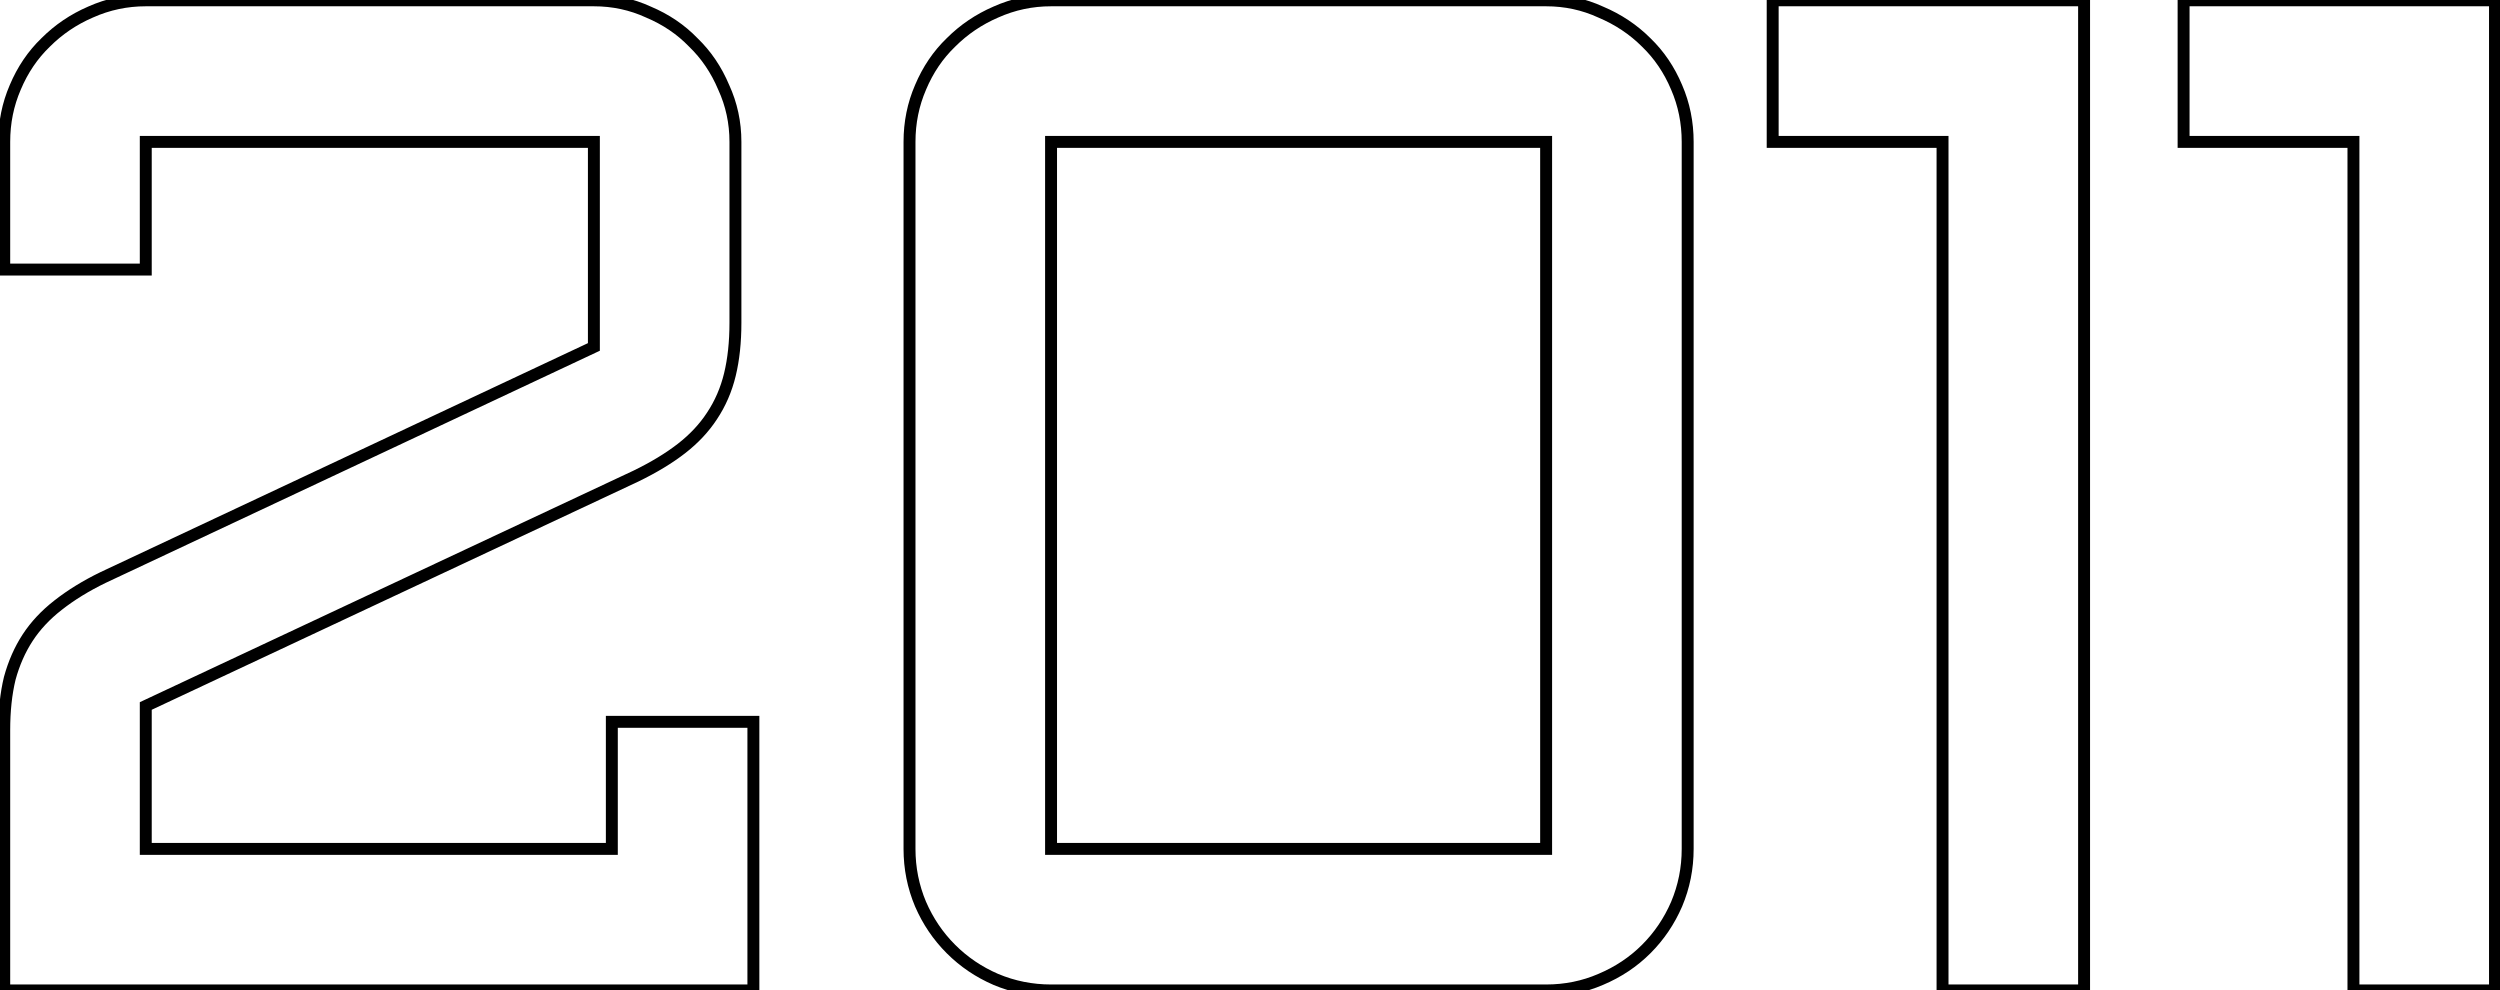 <svg xmlns="http://www.w3.org/2000/svg" width="419" height="166" viewBox="0 0 419 166" fill="none"><mask id="path-1-outside-1_138_17625" maskUnits="userSpaceOnUse" x="-1" y="-1" width="421" height="168" fill="black"><rect fill="white" x="-1" y="-1" width="421" height="168"></rect><path d="M24.431 23.777V45.185H0.708V23.777C0.708 20.537 1.325 17.489 2.559 14.635C3.794 11.703 5.491 9.196 7.651 7.113C9.811 4.953 12.319 3.255 15.173 2.021C18.105 0.709 21.191 0.054 24.431 0.054H99.535C102.775 0.054 105.823 0.709 108.677 2.021C111.609 3.255 114.116 4.953 116.199 7.113C118.359 9.196 120.056 11.703 121.291 14.635C122.602 17.489 123.258 20.537 123.258 23.777V54.096C123.258 57.336 122.95 60.23 122.332 62.775C121.715 65.321 120.712 67.636 119.324 69.719C118.012 71.725 116.315 73.538 114.232 75.158C112.149 76.778 109.603 78.321 106.594 79.787L24.431 118.322V142.277H102.544V120.984H126.267V166H0.708V122.373C0.708 119.132 1.016 116.239 1.634 113.693C2.328 111.147 3.331 108.872 4.642 106.866C5.954 104.86 7.651 103.047 9.734 101.427C11.894 99.73 14.402 98.186 17.256 96.798L99.535 58.147V23.777H24.431ZM282.854 142.277C282.854 145.517 282.236 148.603 281.002 151.535C279.768 154.389 278.07 156.896 275.91 159.057C273.75 161.217 271.204 162.914 268.273 164.148C265.418 165.383 262.371 166 259.13 166H176.157C172.917 166 169.831 165.383 166.899 164.148C164.045 162.914 161.538 161.217 159.378 159.057C157.217 156.896 155.52 154.389 154.286 151.535C153.051 148.603 152.434 145.517 152.434 142.277V23.777C152.434 20.537 153.051 17.489 154.286 14.635C155.52 11.703 157.217 9.196 159.378 7.113C161.538 4.953 164.045 3.255 166.899 2.021C169.831 0.709 172.917 0.054 176.157 0.054H259.13C262.371 0.054 265.418 0.709 268.273 2.021C271.204 3.255 273.75 4.953 275.91 7.113C278.07 9.196 279.768 11.703 281.002 14.635C282.236 17.489 282.854 20.537 282.854 23.777V142.277ZM176.157 23.777V142.277H259.13V23.777H176.157ZM349.292 0.054V166H325.569V23.777H297.101V0.054H349.292ZM418.161 0.054V166H394.438V23.777H365.97V0.054H418.161Z"></path></mask><path d="M24.431 23.777V22.777H23.431V23.777H24.431ZM24.431 45.185V46.185H25.431V45.185H24.431ZM0.708 45.185H-0.292V46.185H0.708V45.185ZM2.559 14.635L3.477 15.032L3.481 15.023L2.559 14.635ZM7.651 7.113L8.345 7.833L8.352 7.826L8.358 7.82L7.651 7.113ZM15.173 2.021L15.57 2.939L15.582 2.934L15.173 2.021ZM108.677 2.021L108.26 2.93L108.274 2.936L108.289 2.943L108.677 2.021ZM116.199 7.113L115.479 7.807L115.492 7.82L115.505 7.833L116.199 7.113ZM121.291 14.635L120.369 15.023L120.375 15.038L120.382 15.052L121.291 14.635ZM119.324 69.719L118.491 69.164L118.487 69.171L119.324 69.719ZM106.594 79.787L107.019 80.692L107.025 80.689L107.032 80.686L106.594 79.787ZM24.431 118.322L24.006 117.417L23.431 117.687V118.322H24.431ZM24.431 142.277H23.431V143.277H24.431V142.277ZM102.544 142.277V143.277H103.544V142.277H102.544ZM102.544 120.984V119.984H101.544V120.984H102.544ZM126.267 120.984H127.267V119.984H126.267V120.984ZM126.267 166V167H127.267V166H126.267ZM0.708 166H-0.292V167H0.708V166ZM1.634 113.693L0.669 113.43L0.665 113.444L0.662 113.458L1.634 113.693ZM4.642 106.866L5.479 107.413L4.642 106.866ZM9.734 101.427L10.348 102.216L10.352 102.213L9.734 101.427ZM17.256 96.798L16.831 95.893L16.819 95.899L17.256 96.798ZM99.535 58.147L99.96 59.052L100.535 58.782V58.147H99.535ZM99.535 23.777H100.535V22.777H99.535V23.777ZM23.431 23.777V45.185H25.431V23.777H23.431ZM24.431 44.185H0.708V46.185H24.431V44.185ZM1.708 45.185V23.777H-0.292V45.185H1.708ZM1.708 23.777C1.708 20.667 2.299 17.756 3.477 15.032L1.642 14.238C0.351 17.223 -0.292 20.406 -0.292 23.777H1.708ZM3.481 15.023C4.666 12.208 6.288 9.816 8.345 7.833L6.957 6.393C4.694 8.576 2.922 11.198 1.638 14.247L3.481 15.023ZM8.358 7.82C10.428 5.751 12.829 4.124 15.57 2.939L14.776 1.103C11.808 2.387 9.195 4.155 6.944 6.406L8.358 7.82ZM15.582 2.934C18.384 1.68 21.33 1.054 24.431 1.054V-0.946C21.051 -0.946 17.826 -0.261 14.765 1.108L15.582 2.934ZM24.431 1.054H99.535V-0.946H24.431V1.054ZM99.535 1.054C102.636 1.054 105.54 1.68 108.26 2.93L109.095 1.112C106.105 -0.261 102.915 -0.946 99.535 -0.946V1.054ZM108.289 2.943C111.103 4.128 113.496 5.75 115.479 7.807L116.919 6.419C114.736 4.155 112.114 2.383 109.065 1.099L108.289 2.943ZM115.505 7.833C117.562 9.816 119.184 12.208 120.369 15.023L122.212 14.247C120.929 11.198 119.157 8.576 116.893 6.393L115.505 7.833ZM120.382 15.052C121.632 17.772 122.258 20.676 122.258 23.777H124.258C124.258 20.397 123.573 17.207 122.2 14.217L120.382 15.052ZM122.258 23.777V54.096H124.258V23.777H122.258ZM122.258 54.096C122.258 57.275 121.955 60.087 121.361 62.54L123.304 63.011C123.944 60.372 124.258 57.398 124.258 54.096H122.258ZM121.361 62.54C120.77 64.977 119.812 67.183 118.492 69.164L120.156 70.273C121.612 68.089 122.661 65.665 123.304 63.011L121.361 62.54ZM118.487 69.171C117.241 71.076 115.622 72.809 113.618 74.368L114.846 75.947C117.007 74.266 118.783 72.373 120.161 70.266L118.487 69.171ZM113.618 74.368C111.602 75.936 109.118 77.445 106.156 78.888L107.032 80.686C110.087 79.197 112.696 77.619 114.846 75.947L113.618 74.368ZM106.169 78.881L24.006 117.417L24.856 119.228L107.019 80.692L106.169 78.881ZM23.431 118.322V142.277H25.431V118.322H23.431ZM24.431 143.277H102.544V141.277H24.431V143.277ZM103.544 142.277V120.984H101.544V142.277H103.544ZM102.544 121.984H126.267V119.984H102.544V121.984ZM125.267 120.984V166H127.267V120.984H125.267ZM126.267 165H0.708V167H126.267V165ZM1.708 166V122.373H-0.292V166H1.708ZM1.708 122.373C1.708 119.194 2.011 116.382 2.606 113.929L0.662 113.458C0.022 116.096 -0.292 119.071 -0.292 122.373H1.708ZM2.598 113.956C3.268 111.501 4.231 109.323 5.479 107.413L3.805 106.318C2.431 108.42 1.388 110.794 0.669 113.43L2.598 113.956ZM5.479 107.413C6.725 105.508 8.344 103.775 10.348 102.216L9.12 100.637C6.959 102.319 5.183 104.211 3.805 106.318L5.479 107.413ZM10.352 102.213C12.448 100.566 14.893 99.059 17.694 97.697L16.819 95.899C13.91 97.314 11.34 98.893 9.116 100.64L10.352 102.213ZM17.681 97.703L99.96 59.052L99.11 57.241L16.831 95.893L17.681 97.703ZM100.535 58.147V23.777H98.535V58.147H100.535ZM99.535 22.777H24.431V24.777H99.535V22.777ZM281.002 151.535L281.92 151.932L281.924 151.923L281.002 151.535ZM268.273 164.148L267.884 163.227L267.876 163.231L268.273 164.148ZM166.899 164.148L166.503 165.066L166.511 165.07L166.899 164.148ZM159.378 159.057L158.67 159.764L159.378 159.057ZM154.286 151.535L153.364 151.923L153.368 151.932L154.286 151.535ZM154.286 14.635L155.204 15.032L155.207 15.023L154.286 14.635ZM159.378 7.113L160.072 7.833L160.078 7.826L160.085 7.82L159.378 7.113ZM166.899 2.021L167.296 2.939L167.308 2.934L166.899 2.021ZM268.273 2.021L267.855 2.93L267.87 2.936L267.884 2.943L268.273 2.021ZM275.91 7.113L275.203 7.82L275.21 7.826L275.216 7.833L275.91 7.113ZM281.002 14.635L280.08 15.023L280.084 15.032L281.002 14.635ZM176.157 23.777V22.777H175.157V23.777H176.157ZM176.157 142.277H175.157V143.277H176.157V142.277ZM259.13 142.277V143.277H260.13V142.277H259.13ZM259.13 23.777H260.13V22.777H259.13V23.777ZM281.854 142.277C281.854 145.386 281.262 148.34 280.08 151.147L281.924 151.923C283.211 148.866 283.854 145.648 283.854 142.277H281.854ZM280.084 151.138C278.899 153.879 277.272 156.28 275.203 158.35L276.617 159.764C278.868 157.513 280.636 154.9 281.92 151.932L280.084 151.138ZM275.203 158.35C273.138 160.414 270.702 162.041 267.884 163.227L268.661 165.07C271.706 163.788 274.362 162.019 276.617 159.764L275.203 158.35ZM267.876 163.231C265.152 164.408 262.24 165 259.13 165V167C262.501 167 265.684 166.357 268.669 165.066L267.876 163.231ZM259.13 165H176.157V167H259.13V165ZM176.157 165C173.048 165 170.094 164.408 167.288 163.227L166.511 165.07C169.568 166.357 172.786 167 176.157 167V165ZM167.296 163.231C164.556 162.045 162.154 160.419 160.085 158.35L158.67 159.764C160.921 162.015 163.534 163.783 166.503 165.066L167.296 163.231ZM160.085 158.35C158.015 156.28 156.389 153.879 155.204 151.138L153.368 151.932C154.651 154.9 156.419 157.513 158.67 159.764L160.085 158.35ZM155.207 151.147C154.026 148.34 153.434 145.386 153.434 142.277H151.434C151.434 145.648 152.077 148.866 153.364 151.923L155.207 151.147ZM153.434 142.277V23.777H151.434V142.277H153.434ZM153.434 23.777C153.434 20.667 154.026 17.756 155.204 15.032L153.368 14.238C152.077 17.223 151.434 20.406 151.434 23.777H153.434ZM155.207 15.023C156.392 12.208 158.015 9.816 160.072 7.833L158.683 6.393C156.42 8.576 154.648 11.198 153.364 14.247L155.207 15.023ZM160.085 7.82C162.154 5.751 164.556 4.124 167.296 2.939L166.503 1.103C163.534 2.387 160.921 4.155 158.67 6.406L160.085 7.82ZM167.308 2.934C170.11 1.68 173.056 1.054 176.157 1.054V-0.946C172.778 -0.946 169.552 -0.261 166.491 1.108L167.308 2.934ZM176.157 1.054H259.13V-0.946H176.157V1.054ZM259.13 1.054C262.231 1.054 265.136 1.68 267.855 2.93L268.69 1.112C265.7 -0.261 262.51 -0.946 259.13 -0.946V1.054ZM267.884 2.943C270.702 4.129 273.138 5.755 275.203 7.82L276.617 6.406C274.362 4.15 271.706 2.382 268.661 1.099L267.884 2.943ZM275.216 7.833C277.273 9.816 278.895 12.208 280.08 15.023L281.924 14.247C280.64 11.198 278.868 8.576 276.604 6.393L275.216 7.833ZM280.084 15.032C281.262 17.756 281.854 20.667 281.854 23.777H283.854C283.854 20.406 283.211 17.223 281.92 14.238L280.084 15.032ZM281.854 23.777V142.277H283.854V23.777H281.854ZM175.157 23.777V142.277H177.157V23.777H175.157ZM176.157 143.277H259.13V141.277H176.157V143.277ZM260.13 142.277V23.777H258.13V142.277H260.13ZM259.13 22.777H176.157V24.777H259.13V22.777ZM349.292 0.054H350.292V-0.946H349.292V0.054ZM349.292 166V167H350.292V166H349.292ZM325.569 166H324.569V167H325.569V166ZM325.569 23.777H326.569V22.777H325.569V23.777ZM297.101 23.777H296.101V24.777H297.101V23.777ZM297.101 0.054V-0.946H296.101V0.054H297.101ZM348.292 0.054V166H350.292V0.054H348.292ZM349.292 165H325.569V167H349.292V165ZM326.569 166V23.777H324.569V166H326.569ZM325.569 22.777H297.101V24.777H325.569V22.777ZM298.101 23.777V0.054H296.101V23.777H298.101ZM297.101 1.054H349.292V-0.946H297.101V1.054ZM418.161 0.054H419.161V-0.946H418.161V0.054ZM418.161 166V167H419.161V166H418.161ZM394.438 166H393.438V167H394.438V166ZM394.438 23.777H395.438V22.777H394.438V23.777ZM365.97 23.777H364.97V24.777H365.97V23.777ZM365.97 0.054V-0.946H364.97V0.054H365.97ZM417.161 0.054V166H419.161V0.054H417.161ZM418.161 165H394.438V167H418.161V165ZM395.438 166V23.777H393.438V166H395.438ZM394.438 22.777H365.97V24.777H394.438V22.777ZM366.97 23.777V0.054H364.97V23.777H366.97ZM365.97 1.054H418.161V-0.946H365.97V1.054Z" fill="black" mask="url(#path-1-outside-1_138_17625)"></path></svg>